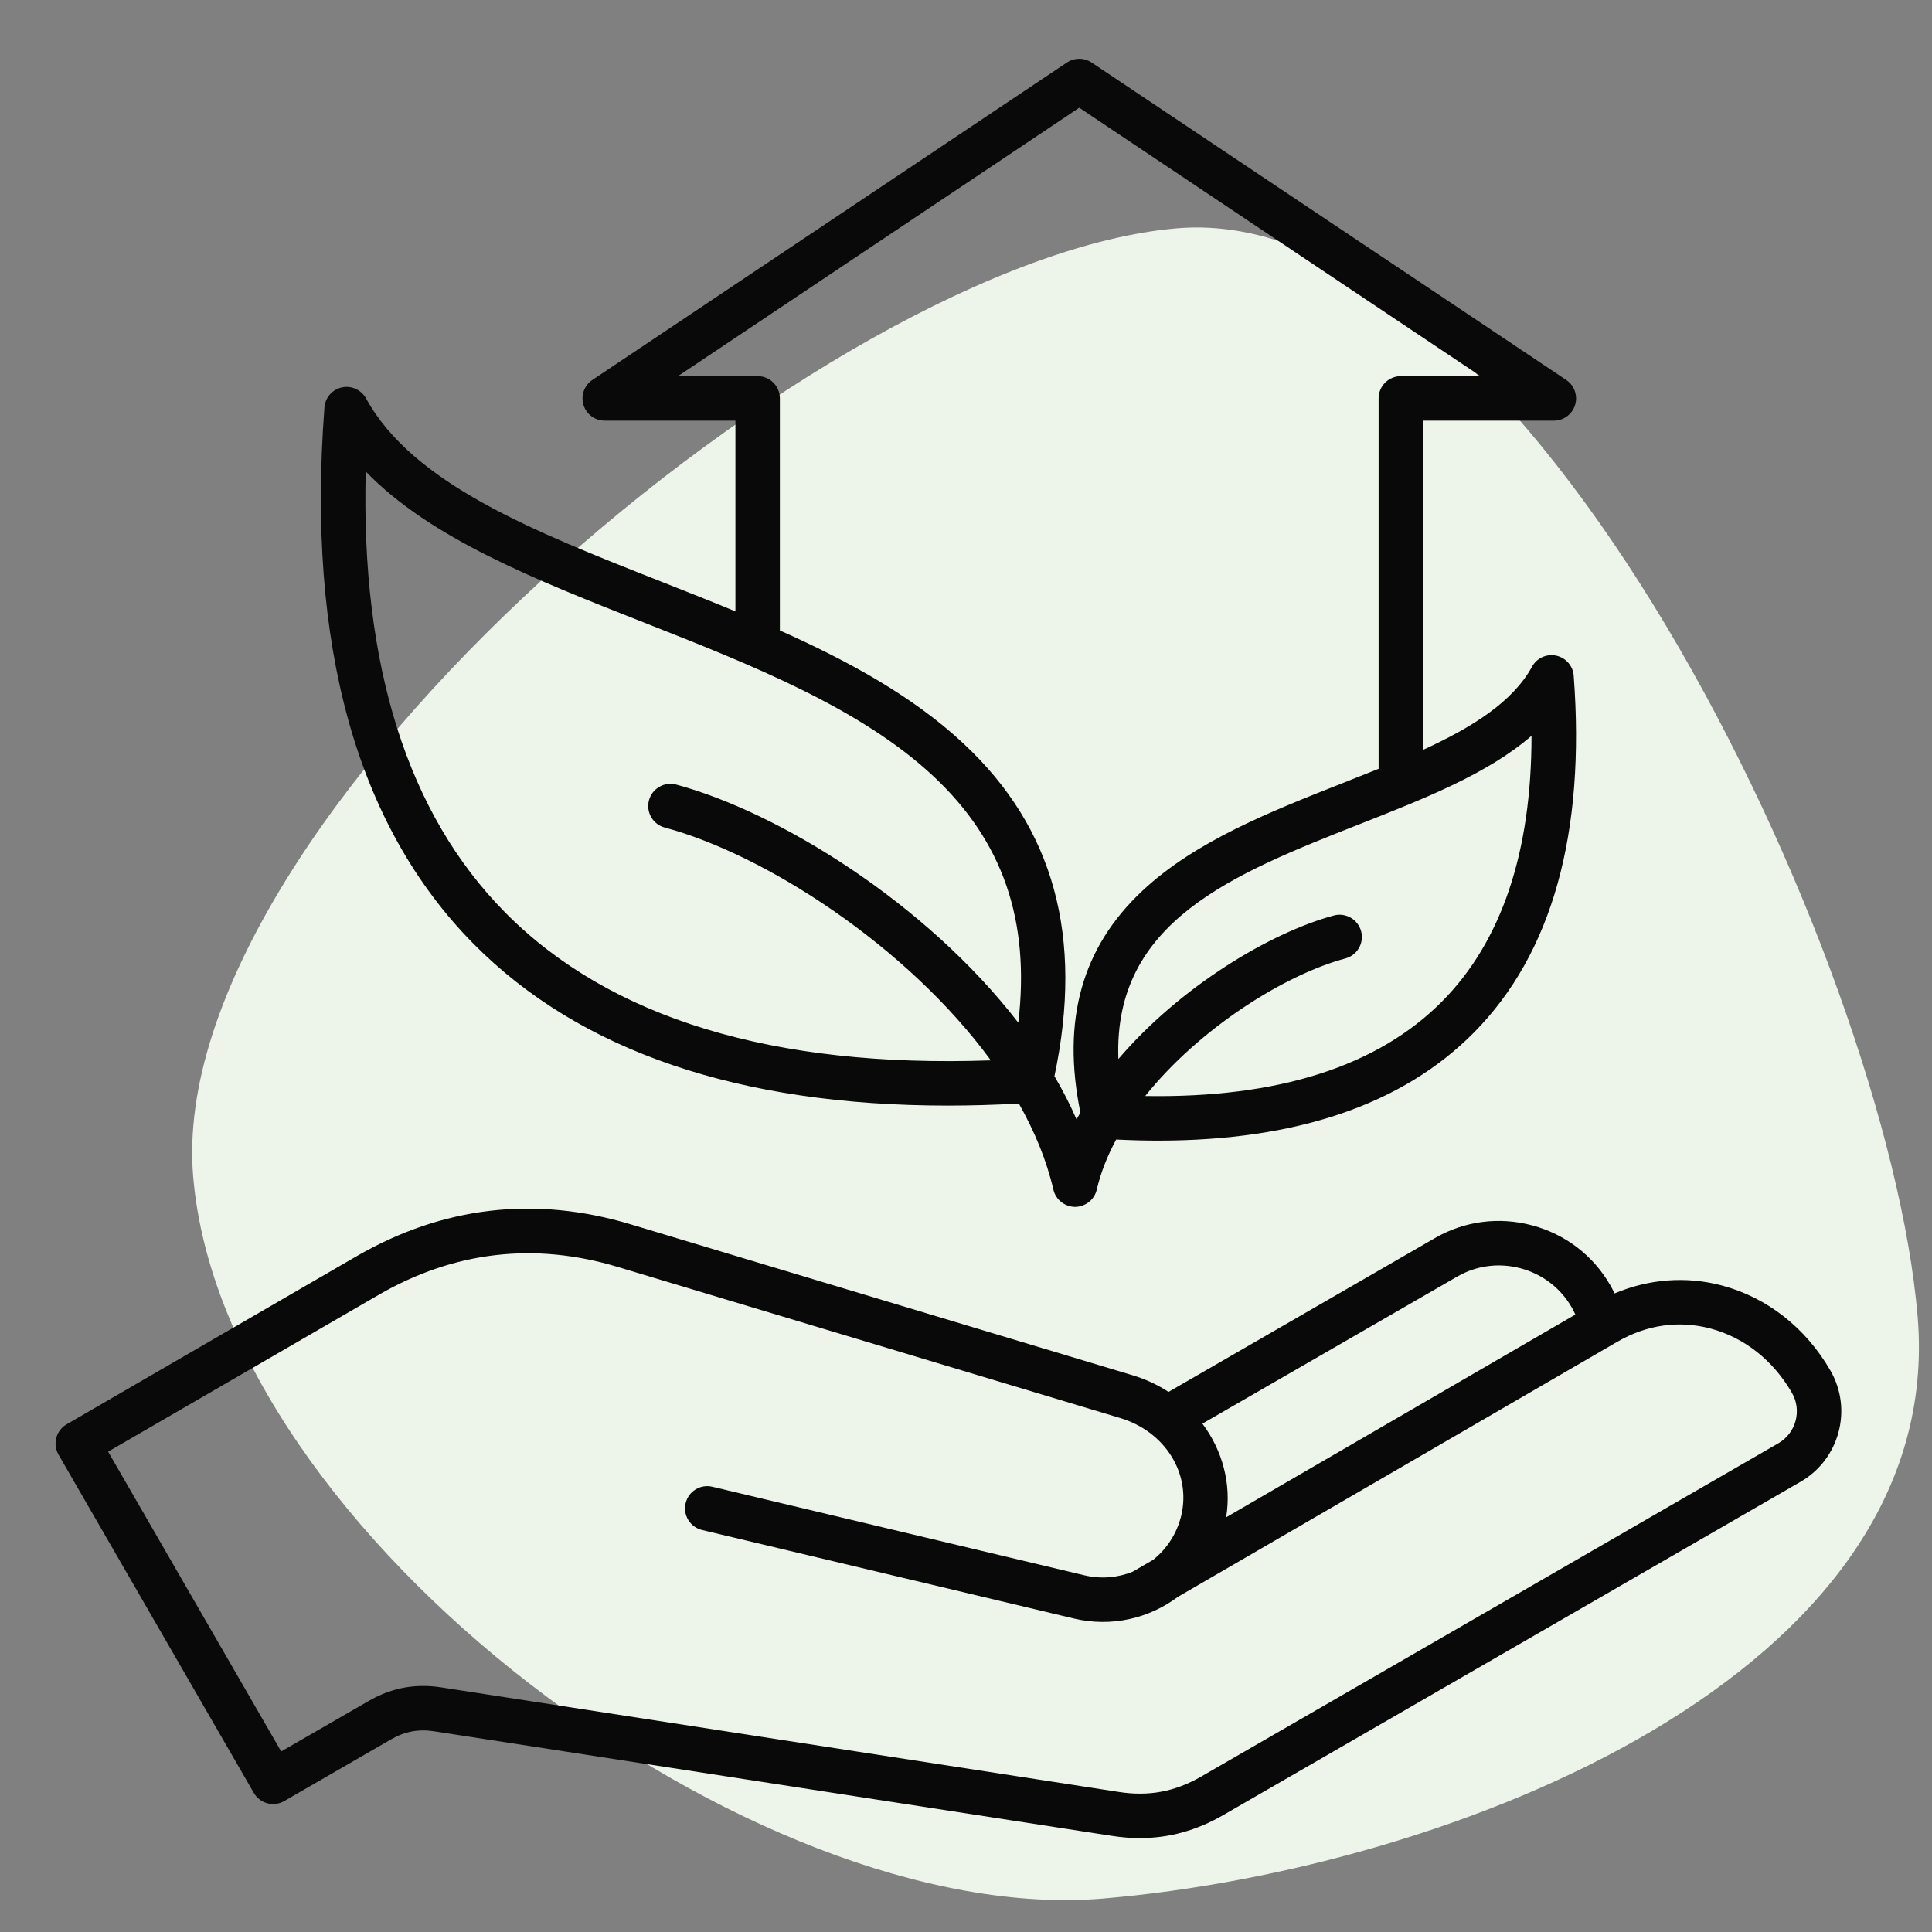 <svg width="55" height="55" viewBox="0 0 55 55" fill="none" xmlns="http://www.w3.org/2000/svg">
<rect x="0" y="0" width="55" height="55" fill="#808080" stroke="none"/>
<path d="M54.59 37.464C55.457 47.661 41.343 53.202 31.407 54.047C21.471 54.891 6.367 43.697 5.5 33.5C4.633 23.303 23.564 7.345 33.5 6.5C43.436 5.655 53.723 27.267 54.59 37.464Z" fill="#EDF5EA"/>
<path d="M26.984 31.474C27.64 31.474 28.314 31.454 29.005 31.416C29.454 32.21 29.794 33.031 29.987 33.865C29.987 33.867 29.988 33.869 29.989 33.871C29.996 33.903 30.007 33.934 30.018 33.963C30.021 33.968 30.024 33.975 30.026 33.98C30.038 34.008 30.052 34.036 30.069 34.061C30.072 34.065 30.076 34.07 30.078 34.074C30.093 34.098 30.111 34.12 30.13 34.142C30.132 34.146 30.134 34.149 30.138 34.151C30.159 34.174 30.182 34.194 30.206 34.214C30.21 34.217 30.214 34.22 30.218 34.224C30.242 34.243 30.268 34.26 30.296 34.275C30.3 34.277 30.303 34.279 30.308 34.282C30.334 34.295 30.361 34.308 30.39 34.319C30.392 34.32 30.394 34.321 30.397 34.322C30.418 34.329 30.439 34.335 30.462 34.341C30.469 34.343 30.476 34.343 30.484 34.345C30.493 34.347 30.503 34.348 30.512 34.35C30.543 34.354 30.572 34.358 30.603 34.358H30.605H30.607C30.637 34.358 30.667 34.354 30.698 34.35C30.707 34.349 30.717 34.347 30.726 34.345C30.734 34.344 30.741 34.343 30.748 34.341C30.77 34.335 30.792 34.329 30.813 34.322C30.815 34.321 30.817 34.32 30.82 34.319C30.849 34.308 30.876 34.295 30.902 34.282C30.907 34.279 30.91 34.277 30.914 34.275C30.941 34.261 30.967 34.243 30.992 34.224C30.996 34.22 30.999 34.217 31.004 34.214C31.028 34.194 31.051 34.174 31.072 34.151C31.074 34.148 31.077 34.145 31.079 34.142C31.099 34.121 31.116 34.098 31.132 34.074C31.135 34.07 31.139 34.065 31.141 34.061C31.158 34.035 31.171 34.008 31.184 33.98C31.186 33.975 31.189 33.968 31.191 33.963C31.204 33.934 31.213 33.903 31.221 33.871C31.222 33.869 31.223 33.867 31.223 33.865C31.335 33.381 31.525 32.904 31.775 32.44C32.183 32.46 32.583 32.471 32.973 32.471C36.919 32.471 39.938 31.438 41.962 29.392C44.184 27.145 45.139 23.727 44.8 19.235C44.779 18.956 44.576 18.724 44.303 18.665C44.029 18.605 43.749 18.733 43.614 18.979C43.063 19.984 41.909 20.706 40.515 21.345V11.975H44.235C44.513 11.975 44.759 11.793 44.84 11.526C44.921 11.259 44.818 10.971 44.586 10.816L31.076 1.78C30.863 1.638 30.586 1.638 30.373 1.78L16.864 10.816C16.632 10.971 16.53 11.259 16.61 11.526C16.69 11.793 16.937 11.975 17.216 11.975H20.936V17.404C20.23 17.112 19.518 16.831 18.81 16.552C15.181 15.121 11.753 13.77 10.421 11.343C10.286 11.098 10.006 10.97 9.733 11.029C9.458 11.088 9.257 11.32 9.236 11.6C8.725 18.366 10.153 23.504 13.48 26.868C16.508 29.929 21.043 31.474 26.984 31.474ZM43.599 20.947C43.599 24.258 42.748 26.795 41.059 28.502C39.222 30.359 36.38 31.265 32.602 31.201C34.148 29.271 36.57 27.749 38.301 27.285C38.639 27.194 38.839 26.847 38.748 26.51C38.657 26.172 38.309 25.972 37.973 26.062C36.16 26.55 33.599 28.086 31.838 30.148C31.688 26.229 35.105 24.882 38.701 23.464C40.568 22.729 42.358 22.023 43.599 20.947ZM21.569 10.708H19.301L30.724 3.067L42.147 10.708H39.879C39.53 10.708 39.246 10.992 39.246 11.341V21.886C38.915 22.02 38.577 22.154 38.237 22.288C36.169 23.103 34.033 23.946 32.527 25.354C30.8 26.968 30.22 29.038 30.756 31.672C30.719 31.737 30.682 31.802 30.647 31.867C30.465 31.449 30.254 31.038 30.018 30.636C30.853 26.675 30.007 23.576 27.434 21.172C25.996 19.826 24.157 18.82 22.201 17.948V11.343C22.202 10.992 21.919 10.708 21.569 10.708ZM10.411 13.422C12.254 15.326 15.231 16.5 18.346 17.728C21.367 18.919 24.491 20.151 26.57 22.096C28.545 23.944 29.33 26.2 28.989 29.114C26.358 25.699 22.161 23.118 19.25 22.335C18.914 22.245 18.566 22.445 18.475 22.782C18.384 23.12 18.585 23.467 18.922 23.558C21.772 24.322 25.824 26.928 28.207 30.186C22.01 30.405 17.361 28.99 14.38 25.976C11.606 23.171 10.273 18.952 10.411 13.422ZM52.108 39.017C51.404 37.799 50.309 36.939 49.021 36.596C48.005 36.325 46.94 36.408 45.964 36.821C45.925 36.74 45.883 36.661 45.838 36.582C45.352 35.74 44.564 35.137 43.619 34.884C42.675 34.631 41.69 34.759 40.848 35.246L33.265 39.625C32.96 39.426 32.623 39.266 32.255 39.155L17.954 34.854C15.229 34.035 12.599 34.343 10.138 35.77L1.897 40.547C1.596 40.721 1.492 41.108 1.666 41.41L7.226 51.041C7.401 51.343 7.787 51.447 8.091 51.273L11.128 49.519C11.523 49.291 11.915 49.217 12.364 49.287L31.662 52.265C31.93 52.306 32.192 52.327 32.45 52.327C33.282 52.327 34.064 52.111 34.823 51.672L51.258 42.183C52.366 41.544 52.747 40.123 52.108 39.017ZM41.482 36.343C42.031 36.025 42.674 35.942 43.292 36.107C43.91 36.273 44.425 36.666 44.742 37.216C44.781 37.283 44.816 37.353 44.847 37.423L34.906 43.194C35.062 42.238 34.797 41.286 34.23 40.528L41.482 36.343ZM50.627 41.087L34.192 50.577C33.447 51.006 32.706 51.145 31.856 51.014L12.558 48.036C12.383 48.008 12.212 47.996 12.043 47.996C11.5 47.996 10.99 48.137 10.495 48.423L8.005 49.86L3.078 41.326L10.771 36.867C12.919 35.622 15.212 35.353 17.589 36.068L31.891 40.369C33.166 40.753 33.912 41.945 33.628 43.143C33.504 43.66 33.214 44.096 32.828 44.404L32.241 44.745C31.818 44.914 31.34 44.958 30.865 44.844L20.281 42.325C19.94 42.243 19.599 42.453 19.518 42.794C19.437 43.134 19.647 43.475 19.987 43.556L30.572 46.076C31.642 46.33 32.714 46.072 33.532 45.459L46.041 38.198C46.879 37.712 47.796 37.582 48.696 37.821C49.656 38.077 50.479 38.727 51.013 39.652C51.302 40.152 51.129 40.797 50.627 41.087Z" fill="#0A0909"/>
</svg>
